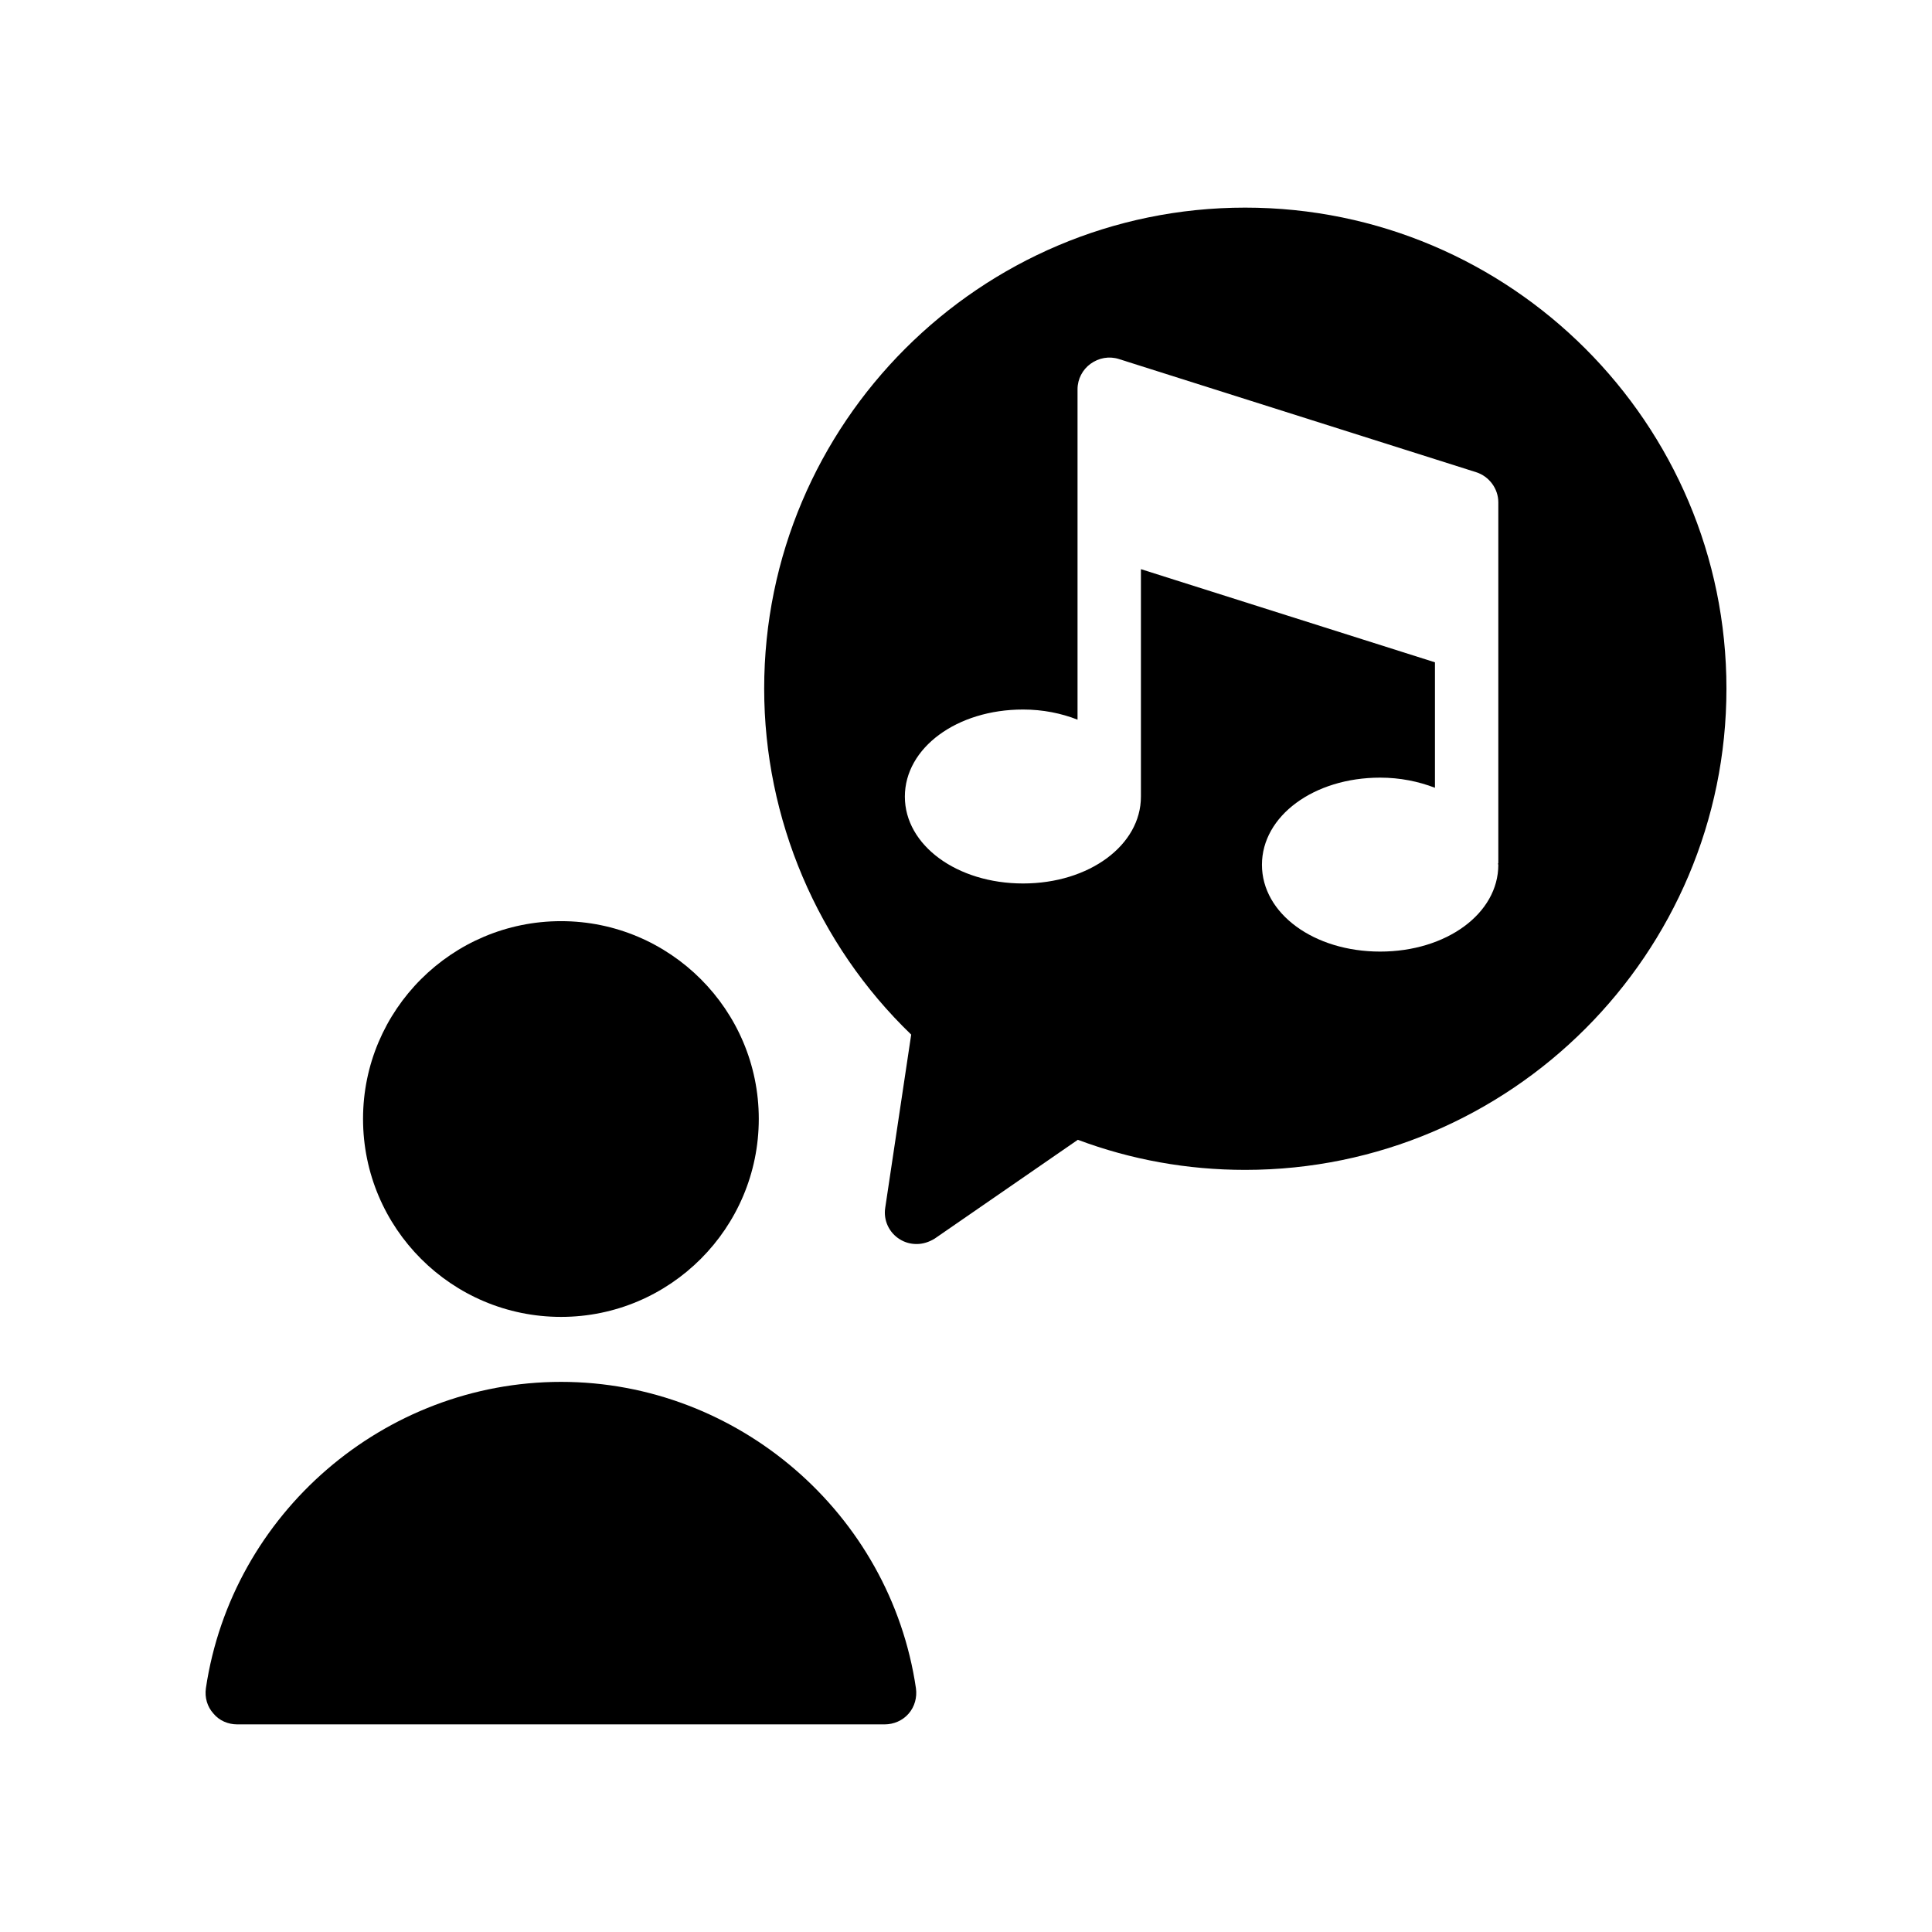 <?xml version="1.0" encoding="UTF-8"?>
<!-- Uploaded to: SVG Repo, www.svgrepo.com, Generator: SVG Repo Mixer Tools -->
<svg fill="#000000" width="800px" height="800px" version="1.1" viewBox="144 144 512 512" xmlns="http://www.w3.org/2000/svg">
 <g>
  <path d="m292.69 492.99c28.887 0 52.395-23.512 52.395-52.48 0-28.887-23.512-52.395-52.395-52.395-28.969 0-52.48 23.512-52.48 52.395 0 28.973 23.512 52.48 52.48 52.48z"/>
  <path d="m206.87 600.98h171.55c2.434 0 4.785-1.008 6.383-2.856 1.594-1.848 2.266-4.281 1.93-6.719-6.801-46.348-47.273-81.195-94.043-81.195-46.855 0-87.242 34.848-94.129 81.199-0.336 2.434 0.336 4.867 2.016 6.715 1.512 1.848 3.863 2.856 6.297 2.856z"/>
  <path d="m378.59 464.11c-0.504 3.273 1.008 6.551 3.863 8.312 1.344 0.84 2.856 1.258 4.449 1.258 1.68 0 3.273-0.504 4.785-1.426l37.953-26.199c14.105 5.289 29.055 7.977 44.336 7.977 70.367 0 127.55-57.266 127.55-127.55s-57.184-127.46-127.55-127.46c-70.281 0-127.46 57.184-127.46 127.46 0 34.512 14.105 67.762 38.961 91.695zm5.207-108.99c0-12.93 13.77-23.09 31.32-23.09 5.289 0 10.16 1.008 14.441 2.688v-87.582c0-2.688 1.344-5.207 3.441-6.719 2.184-1.594 4.953-2.098 7.559-1.258l94.633 29.977c3.441 1.09 5.879 4.367 5.879 7.977v95.641s-0.086 0.086-0.086 0.168c0 0.086 0.086 0.168 0.086 0.25 0 12.93-13.77 23.008-31.32 23.008-17.551 0-31.32-10.078-31.32-23.008 0-12.93 13.77-23.09 31.32-23.09 5.289 0 10.16 1.008 14.527 2.688v-33.25l-77.922-24.688v59.785 0.168 0.336c0 12.848-13.688 23.008-31.234 23.008-17.555 0-31.324-10.16-31.324-23.008z"/>
 </g>
</svg>